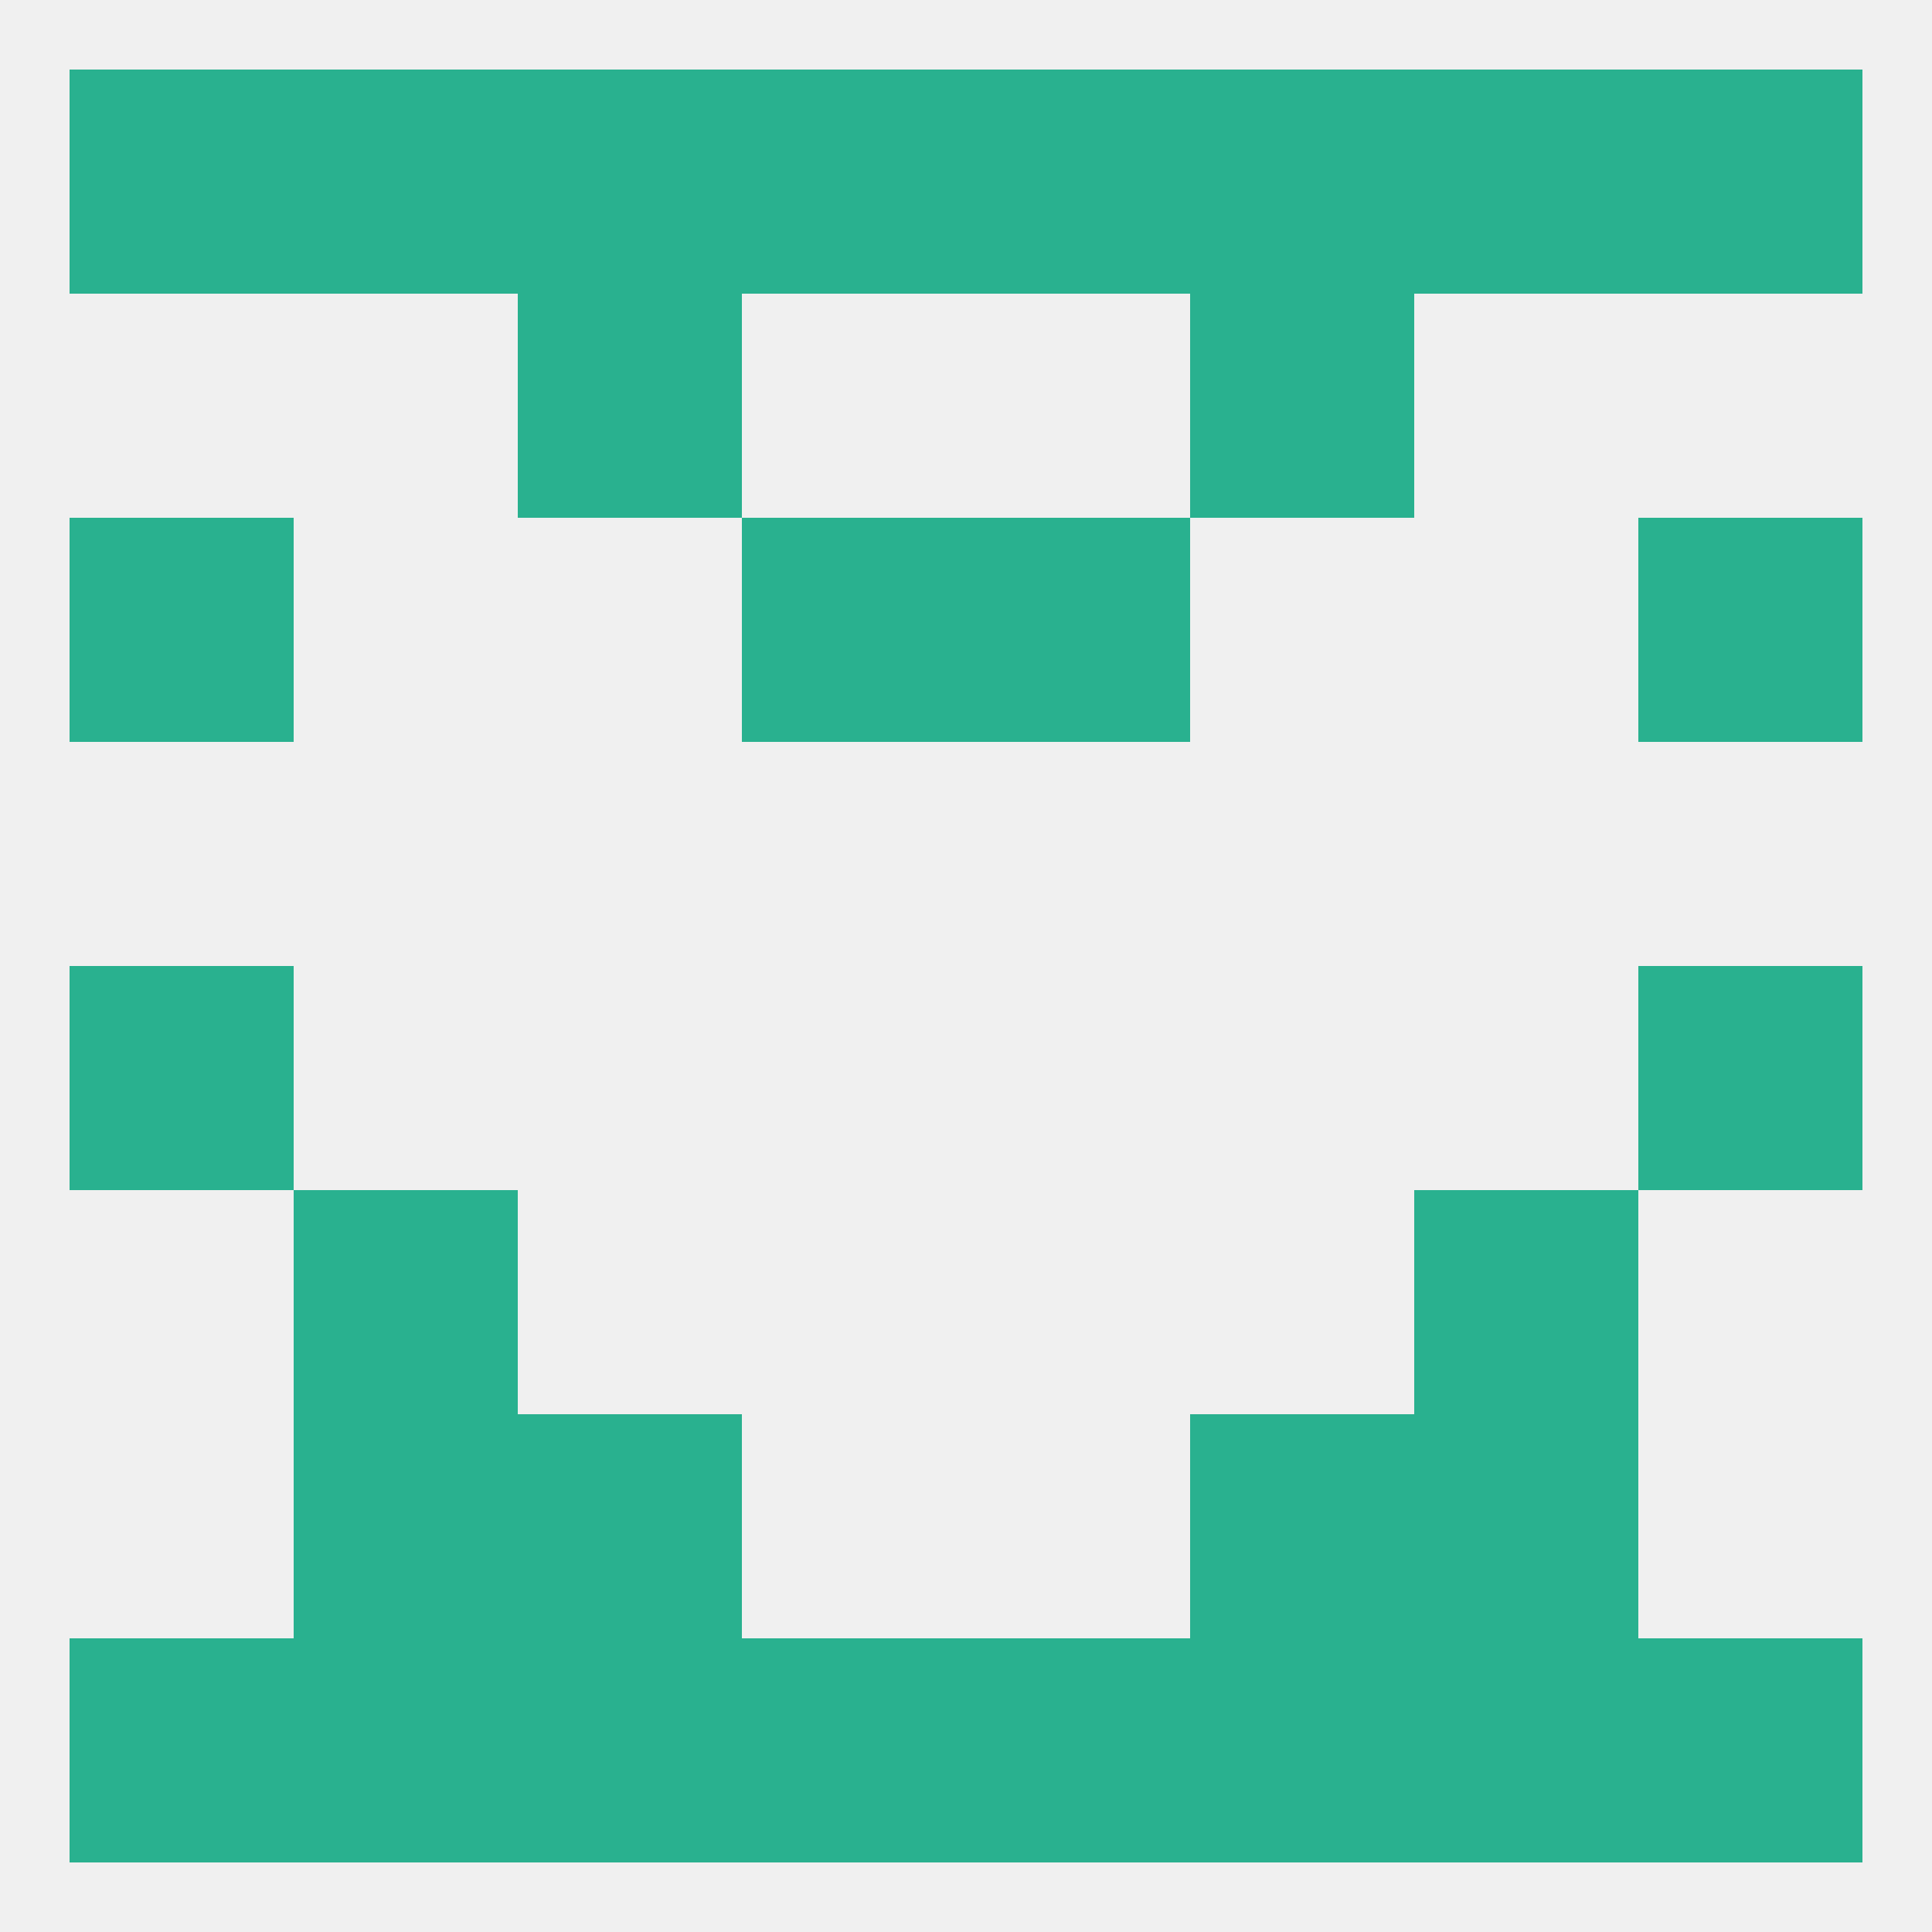 
<!--   <?xml version="1.0"?> -->
<svg version="1.1" baseprofile="full" xmlns="http://www.w3.org/2000/svg" xmlns:xlink="http://www.w3.org/1999/xlink" xmlns:ev="http://www.w3.org/2001/xml-events" width="250" height="250" viewBox="0 0 250 250" >
	<rect width="100%" height="100%" fill="rgba(240,240,240,255)"/>

	<rect x="38" y="154" width="29" height="29" fill="rgba(41,177,143,255)"/>
	<rect x="183" y="154" width="29" height="29" fill="rgba(41,177,143,255)"/>
	<rect x="154" y="183" width="29" height="29" fill="rgba(41,177,143,255)"/>
	<rect x="38" y="183" width="29" height="29" fill="rgba(41,177,143,255)"/>
	<rect x="183" y="183" width="29" height="29" fill="rgba(41,177,143,255)"/>
	<rect x="67" y="183" width="29" height="29" fill="rgba(41,177,143,255)"/>
	<rect x="67" y="212" width="29" height="29" fill="rgba(41,177,143,255)"/>
	<rect x="96" y="212" width="29" height="29" fill="rgba(41,177,143,255)"/>
	<rect x="9" y="212" width="29" height="29" fill="rgba(41,177,143,255)"/>
	<rect x="212" y="212" width="29" height="29" fill="rgba(41,177,143,255)"/>
	<rect x="154" y="212" width="29" height="29" fill="rgba(41,177,143,255)"/>
	<rect x="125" y="212" width="29" height="29" fill="rgba(41,177,143,255)"/>
	<rect x="38" y="212" width="29" height="29" fill="rgba(41,177,143,255)"/>
	<rect x="183" y="212" width="29" height="29" fill="rgba(41,177,143,255)"/>
	<rect x="9" y="9" width="29" height="29" fill="rgba(41,177,143,255)"/>
	<rect x="67" y="9" width="29" height="29" fill="rgba(41,177,143,255)"/>
	<rect x="154" y="9" width="29" height="29" fill="rgba(41,177,143,255)"/>
	<rect x="38" y="9" width="29" height="29" fill="rgba(41,177,143,255)"/>
	<rect x="212" y="9" width="29" height="29" fill="rgba(41,177,143,255)"/>
	<rect x="96" y="9" width="29" height="29" fill="rgba(41,177,143,255)"/>
	<rect x="125" y="9" width="29" height="29" fill="rgba(41,177,143,255)"/>
	<rect x="183" y="9" width="29" height="29" fill="rgba(41,177,143,255)"/>
	<rect x="154" y="38" width="29" height="29" fill="rgba(41,177,143,255)"/>
	<rect x="67" y="38" width="29" height="29" fill="rgba(41,177,143,255)"/>
	<rect x="96" y="67" width="29" height="29" fill="rgba(41,177,143,255)"/>
	<rect x="125" y="67" width="29" height="29" fill="rgba(41,177,143,255)"/>
	<rect x="9" y="67" width="29" height="29" fill="rgba(41,177,143,255)"/>
	<rect x="212" y="67" width="29" height="29" fill="rgba(41,177,143,255)"/>
	<rect x="9" y="125" width="29" height="29" fill="rgba(41,177,143,255)"/>
	<rect x="212" y="125" width="29" height="29" fill="rgba(41,177,143,255)"/>
</svg>